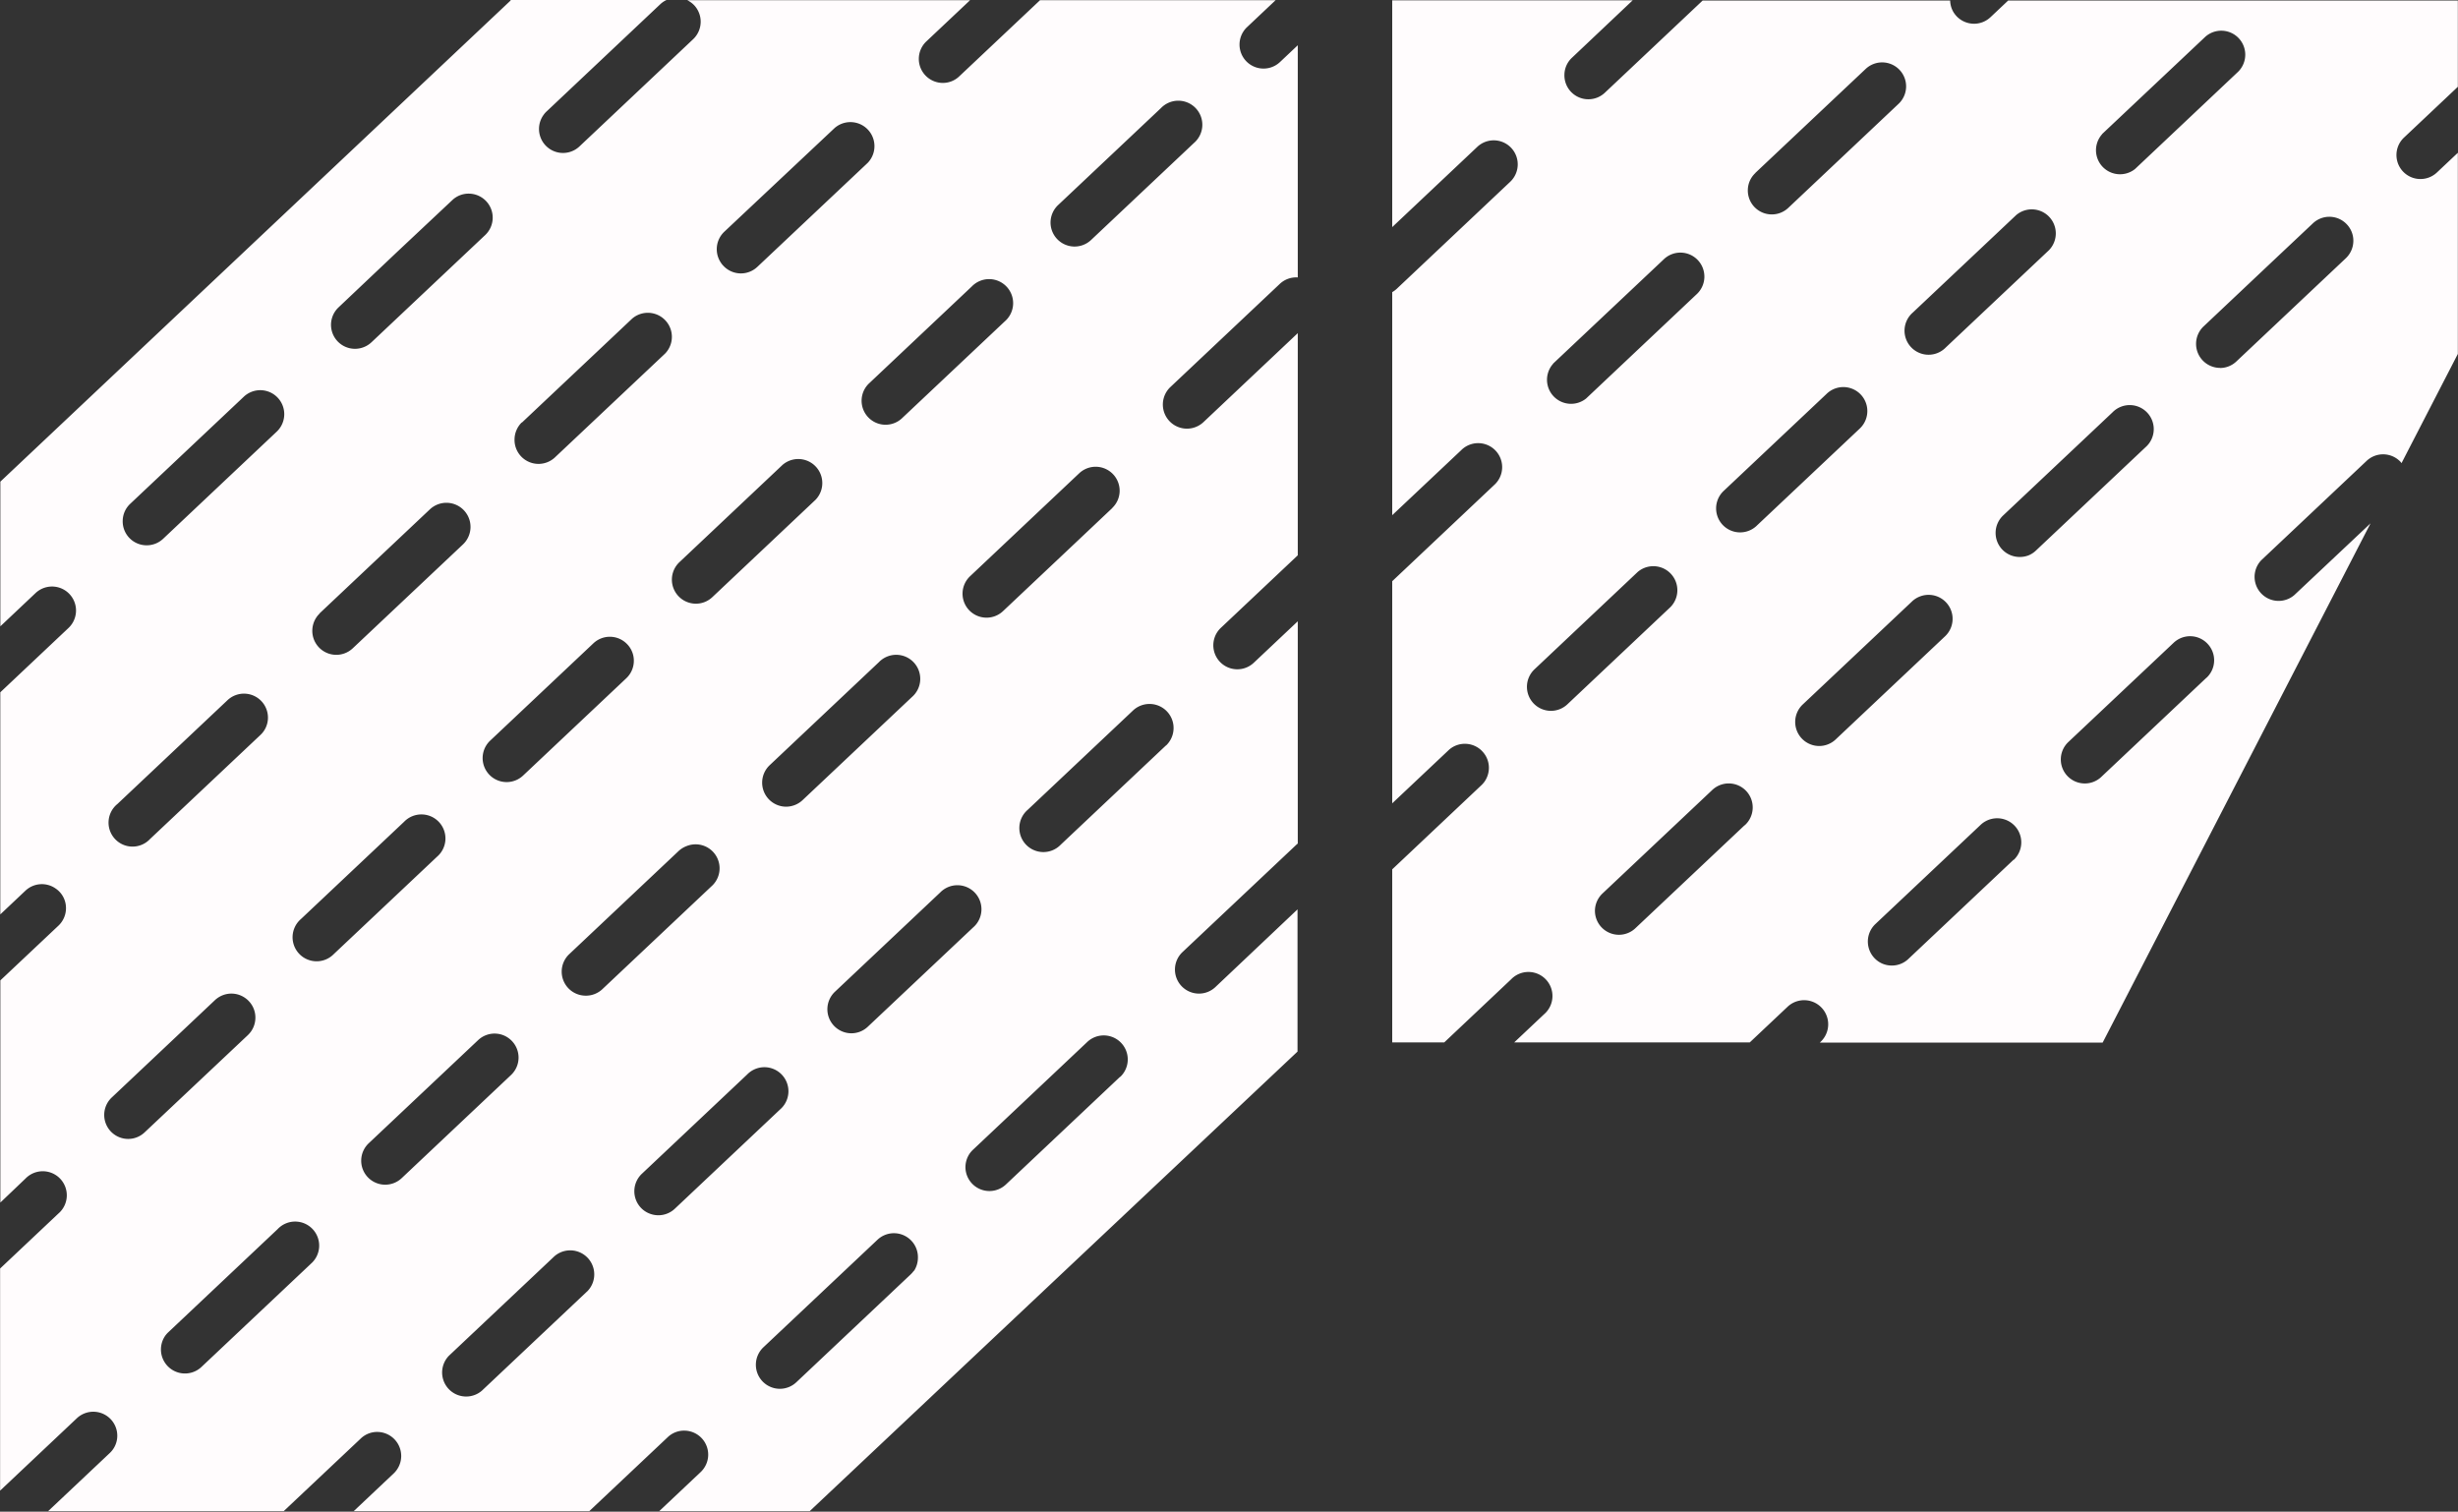 <svg xmlns="http://www.w3.org/2000/svg" width="48.875" height="30.062" viewBox="0 0 48.875 30.062">
  <rect x="0" y="0" width="48.875" height="30.062" fill="#333333" stroke="none"/>
  <defs>
    <style>
      .cls-1 {
        fill: #fffcfd;
        fill-rule: evenodd;
      }
    </style>
  </defs>
  <path id="icon-btn-list-serious.svg" class="cls-1" d="M766.292,163.629a0.475,0.475,0,0,1-.327.13h0a0.478,0.478,0,0,1-.328-0.825l2.273-2.143c0.007-.006.014-0.01,0.02-0.016v-4.42l-0.875.825a0.477,0.477,0,0,1-.654-0.695l1.529-1.442v-4.418l-1.876,1.77a0.478,0.478,0,1,1-.655-0.7l2.174-2.05a0.476,0.476,0,0,1,.357-0.128V144.9l-0.354.334a0.477,0.477,0,0,1-.654-0.695l0.567-.535h-4.684l-1.607,1.515a0.47,0.47,0,0,1-.327.13,0.478,0.478,0,0,1-.327-0.825l0.87-.82H755.79a0.491,0.491,0,0,1,.138.1,0.479,0.479,0,0,1-.02.675l-2.258,2.13a0.477,0.477,0,0,1-.718-0.622A0.434,0.434,0,0,1,753,146.21l2.258-2.13a0.474,0.474,0,0,1,.12-0.08h-3.1v0.01h0l-10.146,9.568v2.877l0.7-.661a0.477,0.477,0,1,1,.655.694l-1.356,1.279v4.417l0.5-.472a0.476,0.476,0,0,1,.6-0.043,0.466,0.466,0,0,1,.2.313,0.48,0.48,0,0,1-.143.425l-1.156,1.089v4.418l0.5-.477a0.478,0.478,0,1,1,.655.695l-1.16,1.094v4.417l1.53-1.443a0.477,0.477,0,0,1,.8.362,0.471,0.471,0,0,1-.149.333l-1.226,1.156h4.684l1.533-1.445a0.47,0.47,0,0,1,.341-0.13,0.478,0.478,0,0,1,.313.825l-0.795.75h4.684l1.56-1.471a0.471,0.471,0,0,1,.341-0.13,0.477,0.477,0,0,1,.314.824l-0.824.777h2.992l9.7-9.139v-2.828Zm-3.133-15.546,2.052-1.935a0.478,0.478,0,1,1,.655.695l-2.052,1.935a0.478,0.478,0,0,1-.8-0.361A0.48,0.48,0,0,1,763.159,148.083Zm1.083,6.02-0.753.711-1.42,1.339a0.476,0.476,0,0,1-.328.13h0a0.477,0.477,0,0,1-.327-0.824l1.42-1.34,0.754-.711a0.477,0.477,0,0,1,.8.362A0.472,0.472,0,0,1,764.242,154.1Zm-5.516,9.62,2.093-1.974a0.478,0.478,0,1,1,.655.695l-2.094,1.974a0.473,0.473,0,0,1-.327.13h0A0.478,0.478,0,0,1,758.726,163.723Zm-0.643-3.811a0.482,0.482,0,0,1-.327.13,0.478,0.478,0,0,1-.327-0.825l2.173-2.05a0.478,0.478,0,1,1,.655.695Zm3.366-10.216a0.478,0.478,0,1,1,.655.695l-2.053,1.935a0.477,0.477,0,0,1-.654-0.694Zm-4.926-1.084,1.1-1.034,1.1-1.034a0.478,0.478,0,0,1,.655.695l-2.194,2.068a0.476,0.476,0,0,1-.674-0.02,0.42,0.42,0,0,1-.059-0.076A0.478,0.478,0,0,1,756.523,148.612Zm1.163,4.632a0.478,0.478,0,0,1,.655.695l-2.052,1.936a0.475,0.475,0,0,1-.327.13,0.478,0.478,0,0,1-.328-0.825Zm-5.184-.84,1.52-1.433,0.673-.635a0.478,0.478,0,0,1,.655.695l-2.194,2.068a0.477,0.477,0,0,1-.8-0.361A0.48,0.48,0,0,1,752.5,152.4Zm1.422,4.389a0.476,0.476,0,0,1,.674.02,0.47,0.47,0,0,1,.13.341,0.476,0.476,0,0,1-.15.334l-2.052,1.935a0.477,0.477,0,1,1-.654-0.695Zm-5.069-6.679,1.162-1.1,1.1-1.033a0.471,0.471,0,0,1,.341-0.13,0.477,0.477,0,0,1,.314.824l-2.259,2.13A0.477,0.477,0,1,1,748.855,150.114Zm-0.374,6.082,2.193-2.068a0.478,0.478,0,0,1,.655.7l-2.194,2.068a0.477,0.477,0,0,1-.8-0.361A0.48,0.48,0,0,1,748.481,156.2Zm-3.767-2.177,2.259-2.13a0.477,0.477,0,1,1,.654.695l-2.258,2.13a0.475,0.475,0,0,1-.327.13,0.476,0.476,0,0,1-.477-0.492A0.471,0.471,0,0,1,744.714,154.019Zm-0.254,5.969,2.193-2.068a0.477,0.477,0,0,1,.8.362,0.471,0.471,0,0,1-.149.333l-2.194,2.068A0.477,0.477,0,1,1,744.46,159.988Zm0.214,6.661a0.477,0.477,0,0,1-.327-0.824l2.052-1.936a0.487,0.487,0,0,1,.161-0.1,0.474,0.474,0,0,1,.44.057,0.434,0.434,0,0,1,.073.063,0.472,0.472,0,0,1,.13.342,0.478,0.478,0,0,1-.086.26,0.54,0.54,0,0,1-.063.073L745,166.519A0.475,0.475,0,0,1,744.674,166.649Zm3.627,2.488-2.174,2.05a0.478,0.478,0,0,1-.718-0.622,0.485,0.485,0,0,1,.064-0.073l2.173-2.05A0.478,0.478,0,1,1,748.3,169.137Zm0.463-6.166a0.478,0.478,0,1,1-.655-0.695l2.052-1.935a0.478,0.478,0,1,1,.655.695Zm1.021,4.588a0.477,0.477,0,0,1-.327-0.825l2.174-2.05a0.476,0.476,0,0,1,.674.02,0.476,0.476,0,0,1-.02.674l-2.173,2.05A0.478,0.478,0,0,1,749.785,167.559Zm4.014,2.123-2.093,1.974a0.478,0.478,0,0,1-.655-0.695l2.093-1.974A0.478,0.478,0,0,1,753.8,169.682Zm-0.028-5.882a0.478,0.478,0,0,1-.328-0.825l2.174-2.05a0.487,0.487,0,0,1,.161-0.1,0.477,0.477,0,0,1,.494.8l-2.174,2.05A0.475,0.475,0,0,1,753.771,163.8Zm1.772,4.237a0.476,0.476,0,0,1-.513.092,0.468,0.468,0,0,1-.162-0.112,0.478,0.478,0,0,1,.02-0.675l2.093-1.974a0.478,0.478,0,1,1,.655.695Zm4.752,1.235a0.549,0.549,0,0,1-.064.073l-2.272,2.143a0.477,0.477,0,0,1-.328.13h0a0.478,0.478,0,0,1-.327-0.825l2.273-2.143a0.477,0.477,0,0,1,.8.362A0.486,0.486,0,0,1,760.3,169.272Zm4.1-3.857-2.273,2.144a0.477,0.477,0,0,1-.8-0.362,0.486,0.486,0,0,1,.086-0.26,0.492,0.492,0,0,1,.064-0.073l2.272-2.143A0.477,0.477,0,1,1,764.4,165.415Zm0.913-6.59-2.093,1.974a0.478,0.478,0,1,1-.655-0.695l2.093-1.974A0.478,0.478,0,1,1,765.311,158.825Zm22.437-2.991a0.478,0.478,0,0,1-.655-0.695l2.093-1.974a0.477,0.477,0,0,1,.675.02,0.271,0.271,0,0,1,.019.025l1.12-2.172v-4l-0.416.392a0.477,0.477,0,1,1-.655-0.694l1.071-1.01V144.01h-8.941l-0.352.332a0.475,0.475,0,0,1-.327.13,0.48,0.48,0,0,1-.348-0.15,0.542,0.542,0,0,1-.059-0.077,0.474,0.474,0,0,1-.068-0.235h-4.921l-1.945,1.834a0.475,0.475,0,0,1-.327.13,0.476,0.476,0,0,1-.477-0.492,0.471,0.471,0,0,1,.149-0.333l1.163-1.1,0.045-.042h-4.781v4.509l1.691-1.595a0.477,0.477,0,1,1,.655.694l-2.258,2.13a0.449,0.449,0,0,1-.088.064v4.436l1.372-1.293a0.477,0.477,0,1,1,.654.694l-2.026,1.912v4.417l1.118-1.054a0.461,0.461,0,0,1,.16-0.1,0.479,0.479,0,0,1,.441.057,0.441,0.441,0,0,1,.073.064,0.471,0.471,0,0,1,.13.341,0.48,0.48,0,0,1-.086.26,0.492,0.492,0,0,1-.064.073l-1.772,1.672v3.441h1.035l1.33-1.255a0.478,0.478,0,1,1,.655.695l-0.594.56h4.684l0.753-.71a0.477,0.477,0,0,1,.654.7l-0.015.015h5.624l5.327-10.327Zm-3.822-9.168,2.053-1.935a0.477,0.477,0,0,1,.654.694l-2.052,1.936A0.478,0.478,0,0,1,783.926,146.666Zm-1.71,1.613a0.478,0.478,0,0,1,.655.695l-2.052,1.935a0.478,0.478,0,1,1-.655-0.695Zm-5.185-.84,1.521-1.434,0.673-.634a0.477,0.477,0,0,1,.674.019,0.477,0.477,0,0,1-.02.675l-2.193,2.069a0.475,0.475,0,0,1-.327.13,0.476,0.476,0,0,1-.477-0.492A0.471,0.471,0,0,1,777.031,147.439Zm-4.021,3.792,2.194-2.068a0.477,0.477,0,1,1,.654.694l-2.193,2.069A0.478,0.478,0,0,1,773.01,151.231Zm-0.044,6.905a0.478,0.478,0,0,1-.327-0.825l2.052-1.936a0.478,0.478,0,0,1,.655.695l-2.052,1.936A0.477,0.477,0,0,1,772.966,158.136Zm3.85,2.277-2.174,2.05a0.477,0.477,0,0,1-.8-0.362,0.478,0.478,0,0,1,.15-0.333l2.174-2.05A0.477,0.477,0,1,1,776.816,160.413Zm0.24-5.956a0.477,0.477,0,0,1-.655-0.694l2.053-1.936a0.477,0.477,0,1,1,.654.695Zm1.245,4.378a0.478,0.478,0,0,1-.328-0.825l2.174-2.05a0.471,0.471,0,0,1,.161-0.1,0.477,0.477,0,0,1,.494.795l-2.174,2.05A0.475,0.475,0,0,1,778.3,158.835Zm3.865,2.262-2.093,1.974a0.475,0.475,0,0,1-.327.13,0.483,0.483,0,0,1-.187-0.037,0.479,0.479,0,0,1-.141-0.788l2.093-1.973A0.477,0.477,0,1,1,782.166,161.1Zm0.12-6.021a0.478,0.478,0,0,1-.328-0.825l2.174-2.05a0.478,0.478,0,1,1,.655.695l-2.174,2.05a0.469,0.469,0,0,1-.154.1A0.491,0.491,0,0,1,782.286,155.076Zm3.717,2.4-2.093,1.974a0.475,0.475,0,0,1-.327.13h0a0.477,0.477,0,0,1-.328-0.824l2.094-1.974a0.476,0.476,0,0,1,.674.02A0.476,0.476,0,0,1,786,157.478Zm0.268-6.16h0a0.478,0.478,0,0,1-.327-0.825l1.42-1.34,0.754-.71a0.476,0.476,0,0,1,.674.02,0.471,0.471,0,0,1,.13.341,0.479,0.479,0,0,1-.15.334l-0.753.71-1.421,1.34A0.473,0.473,0,0,1,786.271,151.318Z" transform="translate(-742.125 -144)"/>
</svg>
